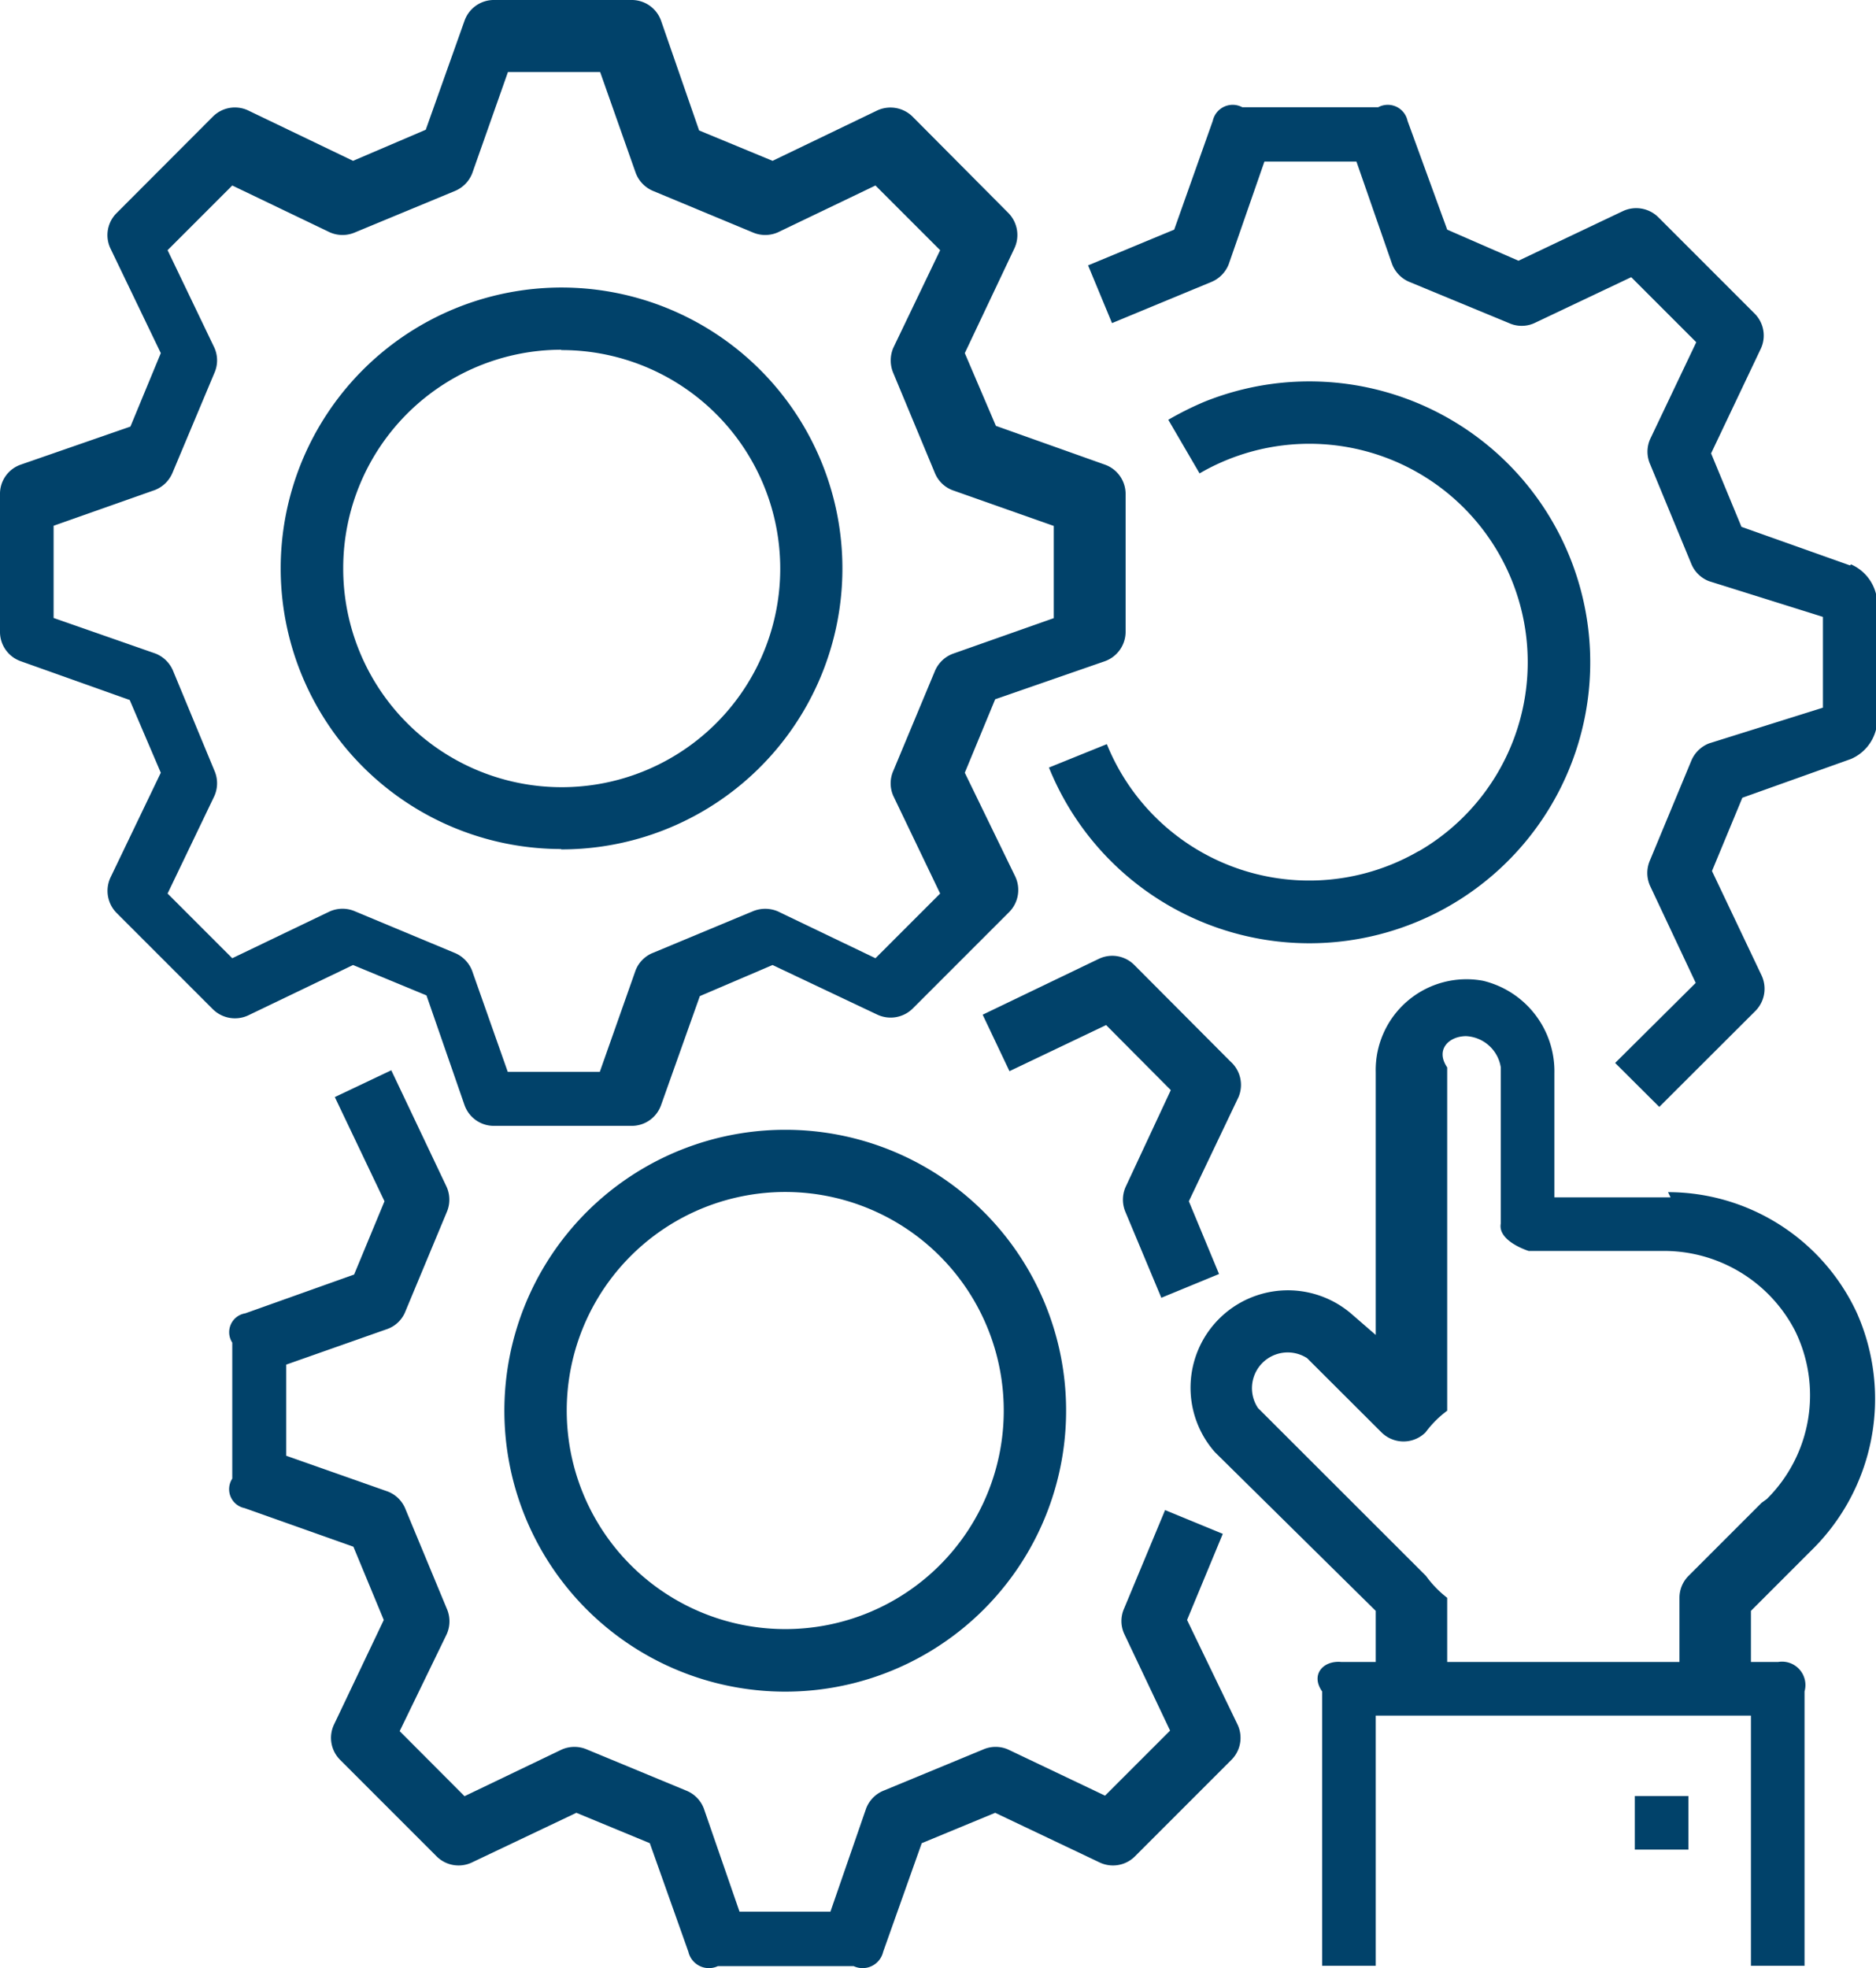 <?xml version="1.0" encoding="UTF-8"?> <svg xmlns="http://www.w3.org/2000/svg" viewBox="0 0 105 110.13"><path d="M13.91,56.81,19.76,54l4.11,1.7L26,61.84A1.74,1.74,0,0,0,27.68,63h7.64A1.74,1.74,0,0,0,37,61.84l2.17-6.1L43.24,54l5.85,2.77a1.76,1.76,0,0,0,2-.34l5.39-5.39a1.76,1.76,0,0,0,.34-2L54,43.24l1.7-4.11L61.84,37A1.75,1.75,0,0,0,63,35.32V27.68A1.74,1.74,0,0,0,61.84,26l-6.1-2.17L54,19.76l2.77-5.85a1.76,1.76,0,0,0-.34-2L51.08,6.53a1.76,1.76,0,0,0-2-.34L43.24,9l-4.11-1.7L37,1.16A1.74,1.74,0,0,0,35.32,0H27.68A1.74,1.74,0,0,0,26,1.16l-2.17,6.1L19.76,9,13.91,6.19a1.74,1.74,0,0,0-2,.34L6.53,11.92a1.74,1.74,0,0,0-.34,2L9,19.76l-1.7,4.11L1.16,26A1.73,1.73,0,0,0,0,27.68v7.64A1.74,1.74,0,0,0,1.16,37l6.1,2.17L9,43.24,6.19,49.09a1.76,1.76,0,0,0,.34,2l5.39,5.39A1.76,1.76,0,0,0,13.91,56.81ZM9.38,50,12,44.54a1.76,1.76,0,0,0,0-1.42L9.7,37.57a1.77,1.77,0,0,0-1-1L3,34.58V29.42l5.67-2a1.77,1.77,0,0,0,1-1L12,20.87a1.73,1.73,0,0,0,0-1.41L9.38,14,13,10.38,18.46,13a1.76,1.76,0,0,0,1.42,0l5.55-2.3a1.77,1.77,0,0,0,1-1l2-5.67h5.16l2,5.67a1.77,1.77,0,0,0,1,1L42.12,13a1.76,1.76,0,0,0,1.42,0L49,10.38,52.62,14,50,19.46a1.8,1.8,0,0,0,0,1.42l2.31,5.55a1.73,1.73,0,0,0,1,1l5.67,2v5.16l-5.67,2a1.77,1.77,0,0,0-1,1L50,43.13a1.73,1.73,0,0,0,0,1.41L52.62,50,49,53.62,43.54,51a1.8,1.8,0,0,0-1.42,0l-5.55,2.31a1.73,1.73,0,0,0-1,1l-2,5.67H28.42l-2-5.67a1.77,1.77,0,0,0-1-1L19.88,51a1.76,1.76,0,0,0-1.42,0L13,53.62Zm22-2.47A15.72,15.72,0,1,0,15.71,31.79,15.71,15.71,0,0,0,31.43,47.51Zm0-27.94A12.23,12.23,0,1,1,19.21,31.79,12.22,12.22,0,0,1,31.43,19.57Zm48,28.05a12.22,12.22,0,0,1-17.43-6l-3.24,1.31a15.72,15.72,0,1,0,8.68-20.46,17.92,17.92,0,0,0-2,1l1.75,3A12.22,12.22,0,1,1,79.43,47.62Zm24.17-16-6.08-2.16-1.7-4.11,2.77-5.83a1.74,1.74,0,0,0-.34-2l-5.38-5.38a1.76,1.76,0,0,0-2-.34l-5.83,2.77L81,12.85,78.78,6.76A1.13,1.13,0,0,0,77.14,6H69.53a1.14,1.14,0,0,0-1.65.76l-2.16,6.09-4.82,2,1.34,3.23,5.53-2.29a1.77,1.77,0,0,0,1-1l2-5.75h5.15l2,5.75a1.76,1.76,0,0,0,1,1l5.54,2.29a1.72,1.72,0,0,0,1.42,0l5.42-2.57,3.64,3.64-2.58,5.42a1.73,1.73,0,0,0,0,1.41l2.29,5.54a1.75,1.75,0,0,0,1,1l6.38,2V39.6l-6.38,2a1.78,1.78,0,0,0-1,1l-2.3,5.54a1.76,1.76,0,0,0,0,1.42L94.91,55,90.4,59.48l2.47,2.46,5.38-5.37a1.76,1.76,0,0,0,.34-2l-2.77-5.83,1.7-4.1,6.08-2.17a2.44,2.44,0,0,0,1.4-1.64V33.23A2.46,2.46,0,0,0,103.6,31.58ZM93.36,66.71l.14.29H87V60.06a5.21,5.21,0,0,0-4-5.18A5.08,5.08,0,0,0,77,60v14.7l-1.35-1.17A5.45,5.45,0,0,0,68,81.26l9,8.88V93H75.08c-1-.1-1.75.69-1.08,1.65V110h3V96H98v14h3V94.65A1.31,1.31,0,0,0,99.52,93H98V90.14l3.37-3.37a11.86,11.86,0,0,0,2.56-13.3A11.66,11.66,0,0,0,93.36,66.71Zm5.53,17.17-.29.21-4.09,4.09A1.73,1.73,0,0,0,94,89.41V93H81V89.41a5.94,5.94,0,0,1-1.19-1.23l-9.4-9.39A2,2,0,0,1,73.16,76l0,0,4.16,4.15a1.75,1.75,0,0,0,2.47,0A5.7,5.7,0,0,1,81,78.94V59.73c-.68-1,.1-1.75,1.06-1.75A2.07,2.07,0,0,1,84,59.73v8.73c-.19,1,1.56,1.54,1.56,1.54H93a8.26,8.26,0,0,1,7.45,4.43A8.17,8.17,0,0,1,98.89,83.88ZM91.5,103.5h3v-3h-3ZM66.44,90.65l2-4.82L65.21,84.5,62.92,90a1.72,1.72,0,0,0,0,1.42l2.57,5.42-3.64,3.64-5.42-2.58a1.73,1.73,0,0,0-1.41,0l-5.54,2.29a1.75,1.75,0,0,0-1,1l-2,5.78H41.39l-2-5.78a1.75,1.75,0,0,0-1-1L32.86,97.9a1.76,1.76,0,0,0-1.42,0L26,100.51l-3.63-3.64L25,91.45A1.76,1.76,0,0,0,25,90l-2.3-5.54a1.74,1.74,0,0,0-1-1l-5.68-2V76.36l5.68-2a1.71,1.71,0,0,0,1-1L25,67.84a1.76,1.76,0,0,0,0-1.42l-3.1-6.53-3.16,1.5,2.78,5.83-1.7,4.1-6.09,2.17A1.07,1.07,0,0,0,13,75.13v7.61a1.08,1.08,0,0,0,.69,1.65l6.09,2.16,1.7,4.1L18.7,96.49a1.74,1.74,0,0,0,.35,2l5.38,5.38a1.74,1.74,0,0,0,2,.34l5.83-2.77,4.11,1.7,2.16,6.08a1.18,1.18,0,0,0,1.65.8h7.6a1.18,1.18,0,0,0,1.65-.8l2.16-6.08,4.11-1.7,5.83,2.77a1.74,1.74,0,0,0,2-.34l5.38-5.38a1.74,1.74,0,0,0,.35-2ZM68.87,59.4,63.49,54a1.74,1.74,0,0,0-2-.34L55,56.78l1.5,3.16,5.41-2.58L65.53,61,63,66.42a1.76,1.76,0,0,0,0,1.42l2,4.78,3.23-1.33-1.69-4.07,2.78-5.83A1.75,1.75,0,0,0,68.87,59.4ZM44,63.22A15.72,15.72,0,1,0,59.67,78.94,15.71,15.71,0,0,0,44,63.22Zm0,27.94A12.23,12.23,0,1,1,56.18,78.94,12.22,12.22,0,0,1,44,91.16Z" style="fill:#01426a"></path></svg> 